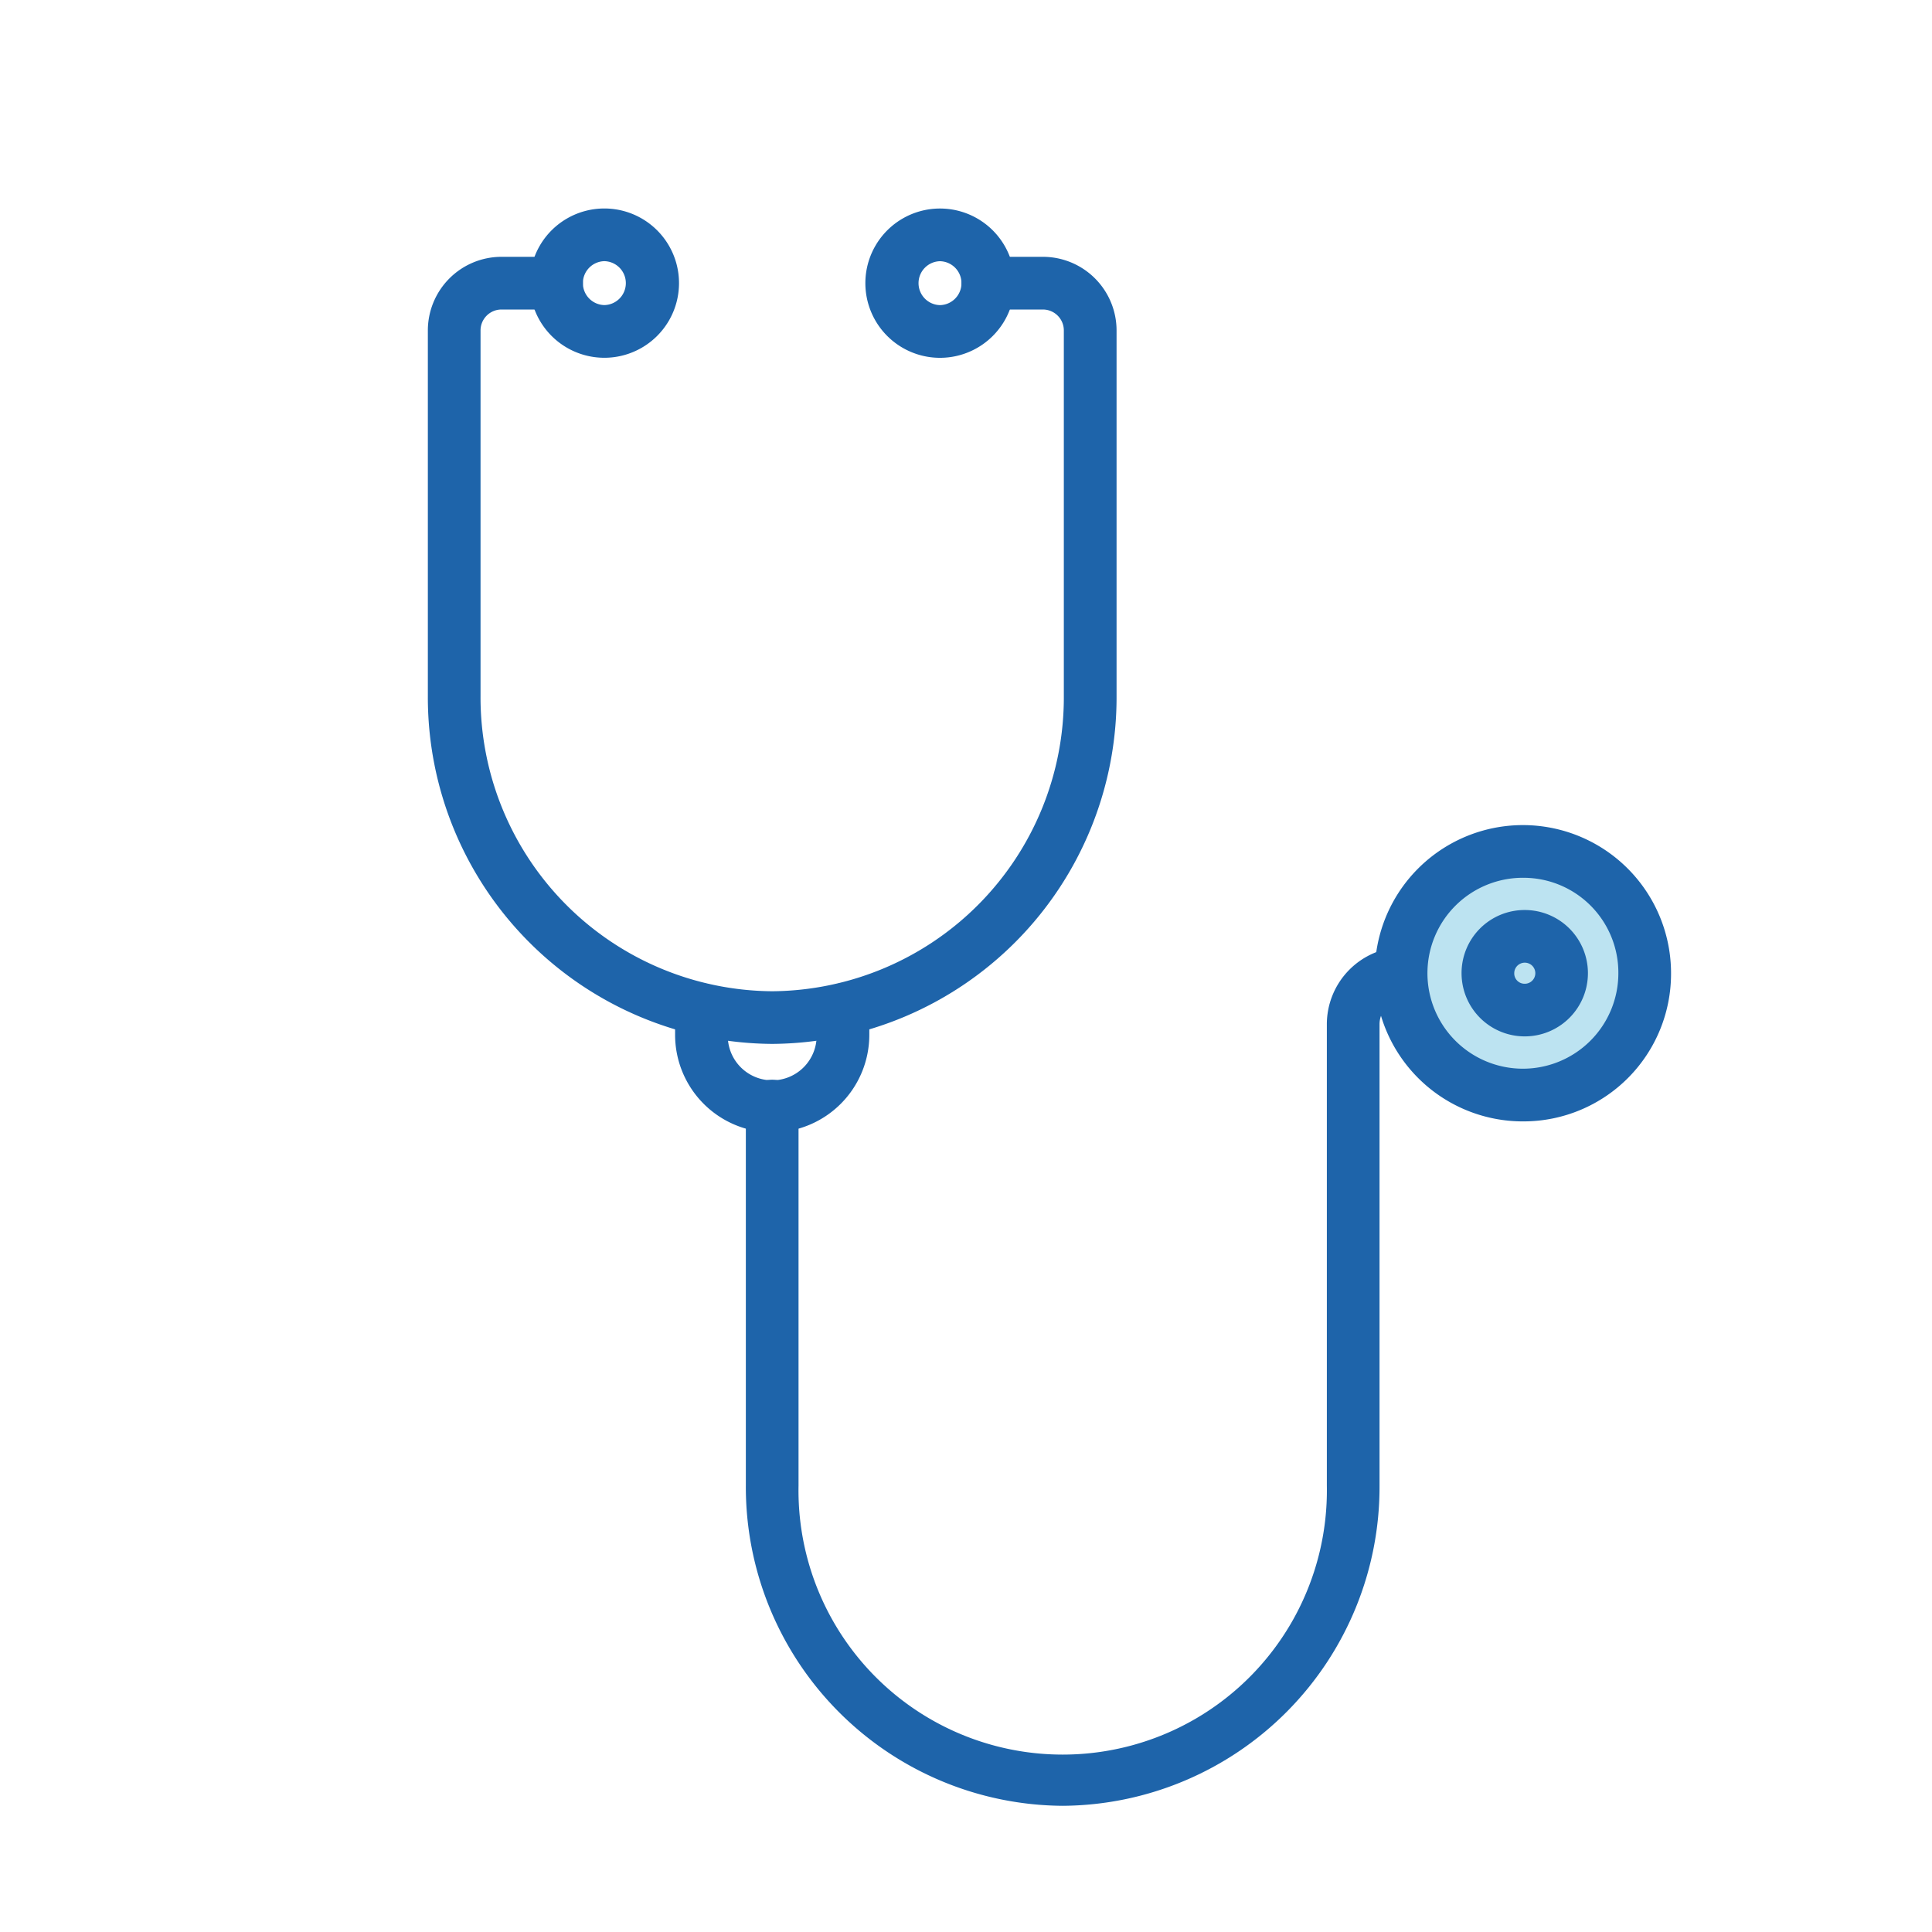 <svg xmlns="http://www.w3.org/2000/svg" width="44" height="44" viewBox="0 0 44 44"><g transform="translate(-351.5)"><circle cx="22" cy="22" r="22" transform="translate(351.5)" fill="none"/><g transform="translate(361.5 5)"><path d="M8.742,23.571A7.893,7.893,0,0,1,.9,15.645V7.329A1.678,1.678,0,0,1,2.57,5.646H3.831a.6.6,0,0,1,0,1.2H2.57a.477.477,0,0,0-.47.483v8.317a6.692,6.692,0,0,0,6.642,6.726,6.692,6.692,0,0,0,6.642-6.726V7.329a.477.477,0,0,0-.47-.483H13.654a.6.6,0,1,1,0-1.2h1.261a1.678,1.678,0,0,1,1.67,1.683v8.317A7.893,7.893,0,0,1,8.742,23.571Z" transform="translate(-1.156 -4.797)" fill="#1e64aa"/><path d="M27.662,80.35a2.223,2.223,0,0,1-2.212-2.23v-.567a.6.6,0,1,1,1.2,0v.567a1.012,1.012,0,1,0,2.023,0v-.567a.6.6,0,1,1,1.2,0v.567A2.223,2.223,0,0,1,27.662,80.35Z" transform="translate(-20.075 -59.56)" fill="#1e64aa"/><path d="M1.089-.6a1.7,1.7,0,0,1,0,3.4,1.7,1.7,0,0,1,0-3.4Zm0,2.2a.5.5,0,0,0,.489-.5A.5.5,0,0,0,1.089.6.5.5,0,0,0,.6,1.1.5.5,0,0,0,1.089,1.6Z" transform="translate(2.675 0.348)" fill="#1e64aa"/><path d="M1.089-.6a1.7,1.7,0,0,1,0,3.4,1.7,1.7,0,0,1,0-3.4Zm0,2.2a.5.5,0,0,0,.489-.5A.5.5,0,0,0,1.089.6.5.5,0,0,0,.6,1.1.5.5,0,0,0,1.089,1.6Z" transform="translate(10.319 0.349)" fill="#1e64aa"/><path d="M39.693,92.943a7.263,7.263,0,0,1-7.216-7.293V77.007a.6.6,0,1,1,1.2,0V85.65a6.017,6.017,0,1,0,12.032,0V75.15a1.763,1.763,0,0,1,1.754-1.768.6.6,0,0,1,0,1.2.562.562,0,0,0-.554.568v10.5A7.263,7.263,0,0,1,39.693,92.943Z" transform="translate(-25.491 -56.817)" fill="#1e64aa"/><path d="M101.288,64.8a2.742,2.742,0,1,1-2.742-2.774A2.758,2.758,0,0,1,101.288,64.8Z" transform="translate(-73.83 -47.635)" fill="#bce3f1"/><path d="M98.545,68.174a3.374,3.374,0,1,1,3.342-3.374A3.362,3.362,0,0,1,98.545,68.174Zm0-5.548a2.174,2.174,0,1,0,2.142,2.174A2.161,2.161,0,0,0,98.545,62.626Z" transform="translate(-73.83 -47.635)" fill="#1e64aa"/><path d="M104.973,69.764a1.439,1.439,0,1,1-1.43,1.439A1.436,1.436,0,0,1,104.973,69.764Zm0,1.679a.24.24,0,1,0-.23-.239A.235.235,0,0,0,104.973,71.443Z" transform="translate(-80.257 -54.039)" fill="#1e64aa"/></g></g></svg>